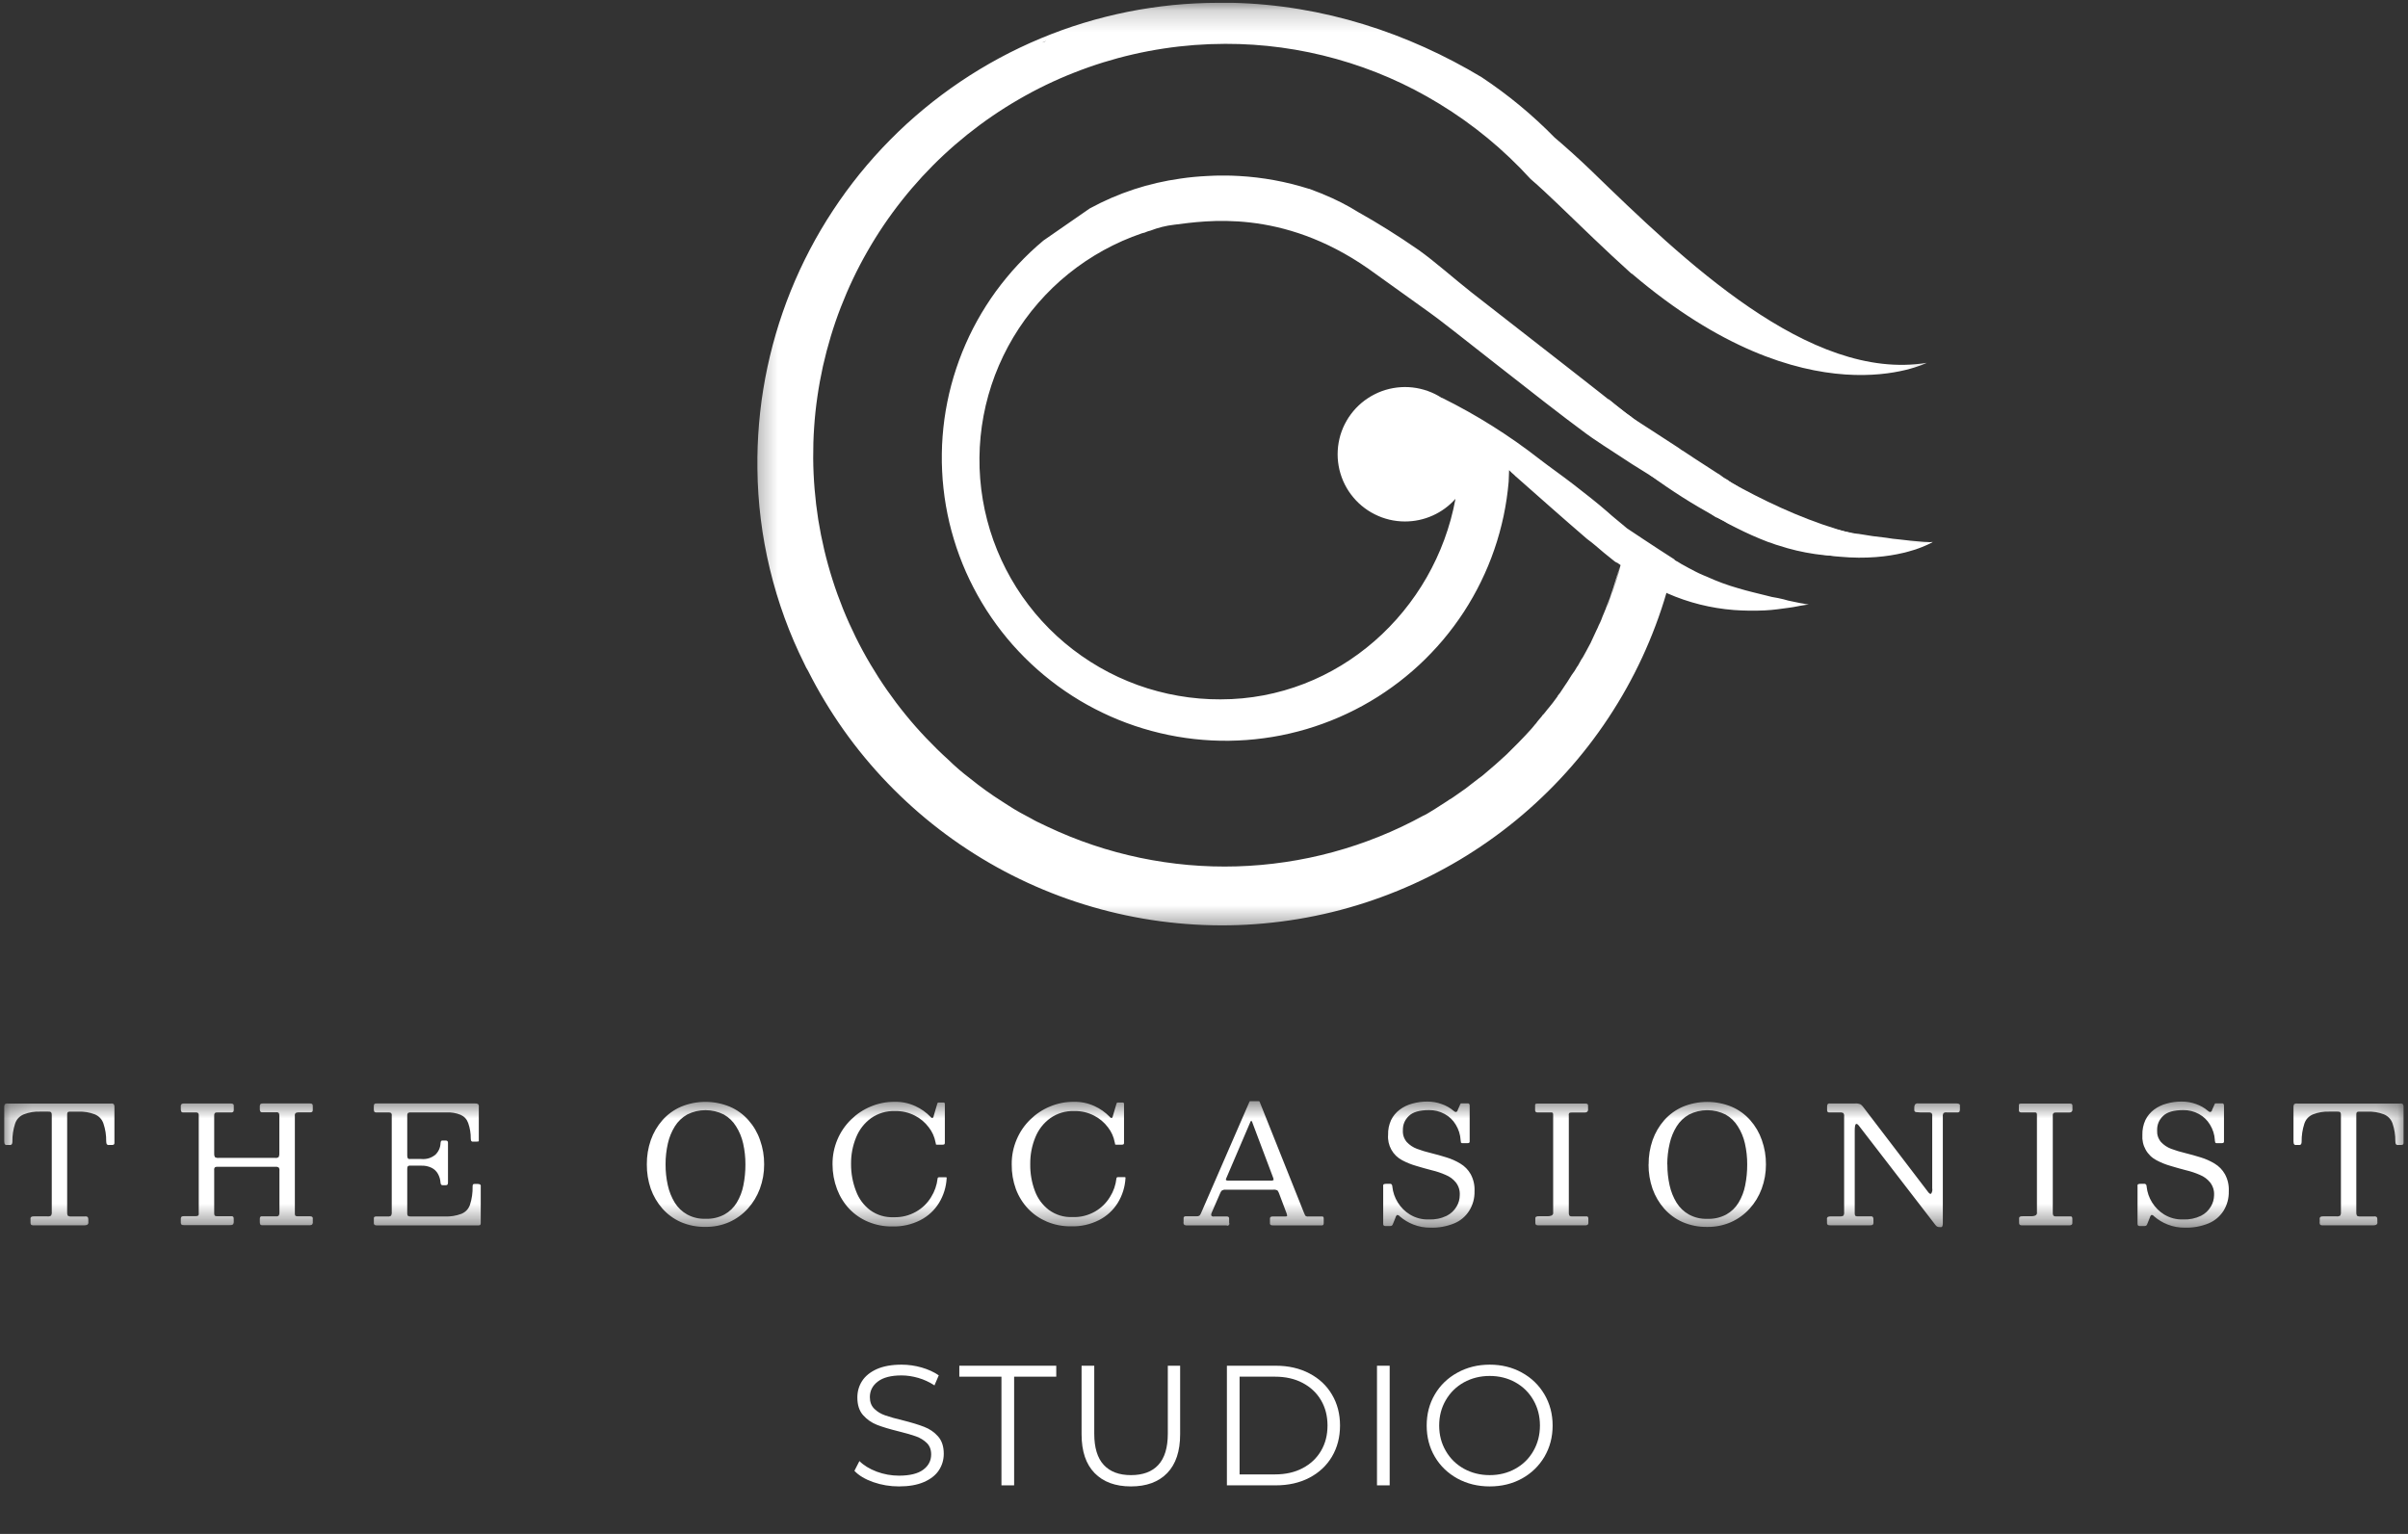 <svg  viewBox="0 0 113 72" fill="none" xmlns="http://www.w3.org/2000/svg">
    <rect x="0" y="0" width="113" height="72" fill="#333333" stroke="none"/>
    <mask id="mask0_40_744" style="mask-type:luminance" maskUnits="userSpaceOnUse" x="35" y="0"
        width="102" height="88">
        <path d="M35.321 0.201H90.816V43.588H35.321V0.201Z" fill="white" />
    </mask>
    <g mask="url(#mask0_40_744)">
        <path
            d="M90.435 25.44C90.254 25.44 89.993 25.401 89.671 25.381C89.51 25.361 89.329 25.34 89.127 25.32C88.926 25.3 88.725 25.281 88.504 25.24C88.101 25.2 87.679 25.14 87.216 25.059C87.135 25.059 87.096 25.039 87.035 25.039C86.476 24.937 85.925 24.796 85.385 24.618C84.842 24.457 84.338 24.237 83.796 24.016C83.731 23.998 83.671 23.971 83.615 23.935C83.172 23.735 82.749 23.494 82.286 23.253H82.266C82.106 23.173 81.964 23.072 81.803 22.992L81.562 22.852C81.548 22.852 81.542 22.845 81.542 22.832C81.481 22.791 81.441 22.772 81.381 22.731L81.34 22.711L81.159 22.591C81.146 22.591 81.139 22.585 81.139 22.571C81.119 22.551 81.099 22.551 81.079 22.53C81.019 22.491 80.938 22.45 80.877 22.41C80.857 22.39 80.817 22.37 80.798 22.35C80.748 22.319 80.701 22.286 80.656 22.249C80.636 22.249 80.636 22.229 80.616 22.229C80.193 21.948 79.61 21.587 79.047 21.206C78.941 21.146 78.84 21.079 78.745 21.005C77.799 20.383 76.913 19.821 76.732 19.701L76.612 19.62C76.593 19.613 76.579 19.599 76.572 19.58C76.391 19.462 76.216 19.335 76.048 19.199C75.485 18.737 72.345 16.289 69.046 13.719C68.281 13.118 67.335 12.275 66.571 11.733C65.585 11.05 64.619 10.448 63.754 9.966C63.228 9.637 62.678 9.356 62.103 9.123C62.084 9.123 62.084 9.103 62.064 9.103C61.863 9.023 61.641 8.943 61.44 8.862H61.42C60.352 8.524 59.258 8.323 58.14 8.26C57.878 8.241 57.637 8.241 57.375 8.241C57.174 8.241 56.912 8.241 56.67 8.26C56.248 8.28 55.806 8.32 55.403 8.381C53.895 8.591 52.474 9.058 51.137 9.785L48.964 11.291C48.755 11.465 48.551 11.647 48.353 11.834C48.156 12.021 47.963 12.214 47.778 12.413C47.591 12.612 47.411 12.817 47.238 13.027C47.064 13.237 46.898 13.452 46.736 13.672C46.576 13.892 46.423 14.117 46.277 14.346C46.13 14.576 45.991 14.81 45.859 15.048C45.727 15.286 45.602 15.528 45.485 15.774C45.369 16.02 45.259 16.269 45.157 16.522C45.056 16.774 44.962 17.03 44.876 17.288C44.79 17.546 44.711 17.807 44.641 18.07C44.571 18.332 44.509 18.598 44.456 18.864C44.402 19.131 44.356 19.4 44.319 19.669C44.282 19.939 44.254 20.209 44.233 20.48C44.213 20.751 44.2 21.023 44.197 21.296C44.193 21.567 44.197 21.84 44.211 22.111C44.223 22.383 44.244 22.655 44.275 22.925C44.304 23.196 44.342 23.465 44.388 23.733C44.435 24.001 44.489 24.267 44.551 24.533C44.614 24.797 44.685 25.06 44.764 25.32C44.842 25.581 44.929 25.84 45.024 26.094C45.119 26.349 45.221 26.602 45.331 26.851C45.442 27.099 45.559 27.345 45.685 27.586C45.81 27.828 45.943 28.065 46.083 28.299C46.222 28.533 46.37 28.762 46.524 28.987C46.678 29.211 46.839 29.431 47.007 29.646C47.174 29.86 47.348 30.07 47.528 30.274C47.709 30.477 47.896 30.676 48.089 30.869C48.281 31.061 48.48 31.248 48.684 31.428C48.889 31.609 49.098 31.783 49.313 31.95C49.527 32.118 49.747 32.279 49.972 32.433C50.198 32.587 50.427 32.735 50.66 32.875C50.894 33.015 51.132 33.147 51.375 33.273C51.617 33.398 51.862 33.516 52.112 33.627C52.361 33.737 52.614 33.84 52.869 33.935C53.125 34.03 53.383 34.117 53.644 34.196C53.905 34.275 54.169 34.346 54.434 34.409C54.699 34.473 54.966 34.527 55.235 34.574C55.504 34.621 55.774 34.659 56.044 34.689C56.316 34.719 56.588 34.741 56.86 34.755C57.132 34.768 57.406 34.774 57.678 34.77C57.951 34.766 58.224 34.755 58.496 34.735C58.768 34.715 59.039 34.687 59.309 34.65C59.58 34.614 59.849 34.569 60.116 34.517C60.384 34.463 60.649 34.402 60.913 34.333C61.177 34.264 61.438 34.187 61.697 34.101C61.957 34.015 62.212 33.922 62.466 33.821C62.719 33.721 62.97 33.612 63.216 33.495C63.463 33.379 63.706 33.255 63.945 33.124C64.183 32.993 64.419 32.855 64.649 32.709C64.88 32.563 65.105 32.411 65.326 32.251C65.548 32.092 65.764 31.926 65.974 31.753C66.186 31.58 66.391 31.402 66.591 31.216C66.79 31.031 66.985 30.84 67.172 30.642C67.361 30.446 67.542 30.242 67.718 30.035C67.894 29.827 68.062 29.612 68.225 29.394C68.387 29.176 68.543 28.952 68.692 28.725C68.84 28.496 68.982 28.264 69.116 28.027C69.251 27.79 69.378 27.549 69.497 27.304C69.616 27.059 69.728 26.812 69.833 26.56C69.937 26.308 70.034 26.055 70.122 25.797C70.211 25.54 70.292 25.28 70.364 25.017C70.436 24.755 70.501 24.491 70.558 24.225C70.614 23.958 70.662 23.691 70.702 23.421C70.742 23.152 70.773 22.882 70.797 22.611C70.797 22.45 70.817 22.27 70.817 22.069C70.899 22.154 70.986 22.235 71.078 22.31C71.078 22.323 71.085 22.33 71.098 22.33C71.106 22.349 71.12 22.362 71.139 22.37C72.185 23.293 73.312 24.297 74.479 25.3C74.76 25.501 75.022 25.742 75.264 25.943L75.686 26.283L75.787 26.364C75.825 26.388 75.865 26.409 75.907 26.424L76.048 26.525C75.911 27.069 75.744 27.605 75.546 28.13C75.51 28.262 75.464 28.389 75.404 28.512C75.424 28.431 75.465 28.372 75.485 28.291C75.692 27.739 75.867 27.178 76.009 26.605C75.907 26.947 75.806 27.267 75.706 27.588C75.646 27.749 75.605 27.91 75.546 28.071C75.485 28.23 75.424 28.391 75.365 28.531V28.552C75.304 28.672 75.264 28.812 75.203 28.933C75.183 28.993 75.163 29.034 75.143 29.093C75.123 29.154 75.062 29.274 75.022 29.354C74.993 29.43 74.959 29.504 74.922 29.576C74.882 29.655 74.841 29.757 74.801 29.836C74.76 29.916 74.721 30.017 74.68 30.097C74.658 30.152 74.63 30.207 74.6 30.258C74.539 30.358 74.499 30.459 74.439 30.559C74.402 30.635 74.362 30.708 74.318 30.779C74.289 30.836 74.256 30.89 74.217 30.94C74.157 31.04 74.096 31.162 74.037 31.262L74.016 31.282C73.94 31.423 73.853 31.556 73.755 31.683C73.694 31.783 73.614 31.903 73.553 32.005L73.432 32.184C73.372 32.285 73.292 32.386 73.231 32.486C73.216 32.516 73.196 32.542 73.171 32.566C73.151 32.586 73.131 32.626 73.111 32.646C73.09 32.667 73.09 32.667 73.09 32.687C73.01 32.787 72.95 32.887 72.869 32.987L72.708 33.188C72.668 33.229 72.648 33.268 72.607 33.309C72.567 33.349 72.507 33.449 72.447 33.51L72.386 33.569C72.366 33.59 72.366 33.61 72.345 33.63C72.266 33.73 72.165 33.83 72.085 33.95C72.004 34.031 71.943 34.131 71.863 34.212C71.662 34.433 71.46 34.654 71.24 34.874L70.696 35.416C70.374 35.717 70.032 36.018 69.67 36.32C69.581 36.399 69.487 36.473 69.388 36.54C69.187 36.701 68.965 36.861 68.764 37.022L68.161 37.444C68.06 37.503 67.96 37.564 67.879 37.624C67.698 37.744 67.497 37.864 67.316 37.986C67.235 38.045 67.134 38.086 67.054 38.145C66.971 38.201 66.884 38.247 66.792 38.286C66.123 38.653 65.435 38.98 64.726 39.265C64.018 39.551 63.295 39.794 62.559 39.994C61.822 40.195 61.076 40.352 60.32 40.463C59.565 40.576 58.806 40.643 58.041 40.666C57.278 40.689 56.517 40.666 55.755 40.599C54.995 40.531 54.241 40.419 53.493 40.263C52.745 40.106 52.009 39.907 51.286 39.663C50.562 39.42 49.855 39.135 49.165 38.808C49.005 38.727 48.824 38.648 48.662 38.568C48.582 38.527 48.501 38.487 48.401 38.426C48.3 38.367 48.219 38.326 48.139 38.286C48.059 38.246 47.958 38.186 47.878 38.145C47.697 38.045 47.496 37.925 47.315 37.805C47.213 37.744 47.133 37.684 47.033 37.624C46.508 37.292 46.006 36.931 45.523 36.54C45.163 36.267 44.82 35.973 44.498 35.657C44.138 35.331 43.793 34.993 43.46 34.642C43.126 34.291 42.806 33.929 42.501 33.553C42.195 33.178 41.904 32.792 41.627 32.395C41.35 31.998 41.089 31.591 40.843 31.175C40.596 30.758 40.366 30.333 40.152 29.9C39.938 29.465 39.74 29.024 39.559 28.576C39.379 28.127 39.214 27.673 39.068 27.212C38.921 26.751 38.792 26.285 38.68 25.814C38.569 25.344 38.475 24.87 38.398 24.393C38.323 23.915 38.266 23.436 38.226 22.953C38.186 22.472 38.164 21.989 38.161 21.506C38.158 21.022 38.172 20.539 38.205 20.057C38.237 19.574 38.288 19.094 38.358 18.615C38.427 18.137 38.514 17.662 38.618 17.189C38.724 16.717 38.847 16.25 38.986 15.788C39.126 15.324 39.283 14.867 39.458 14.416C39.633 13.965 39.824 13.521 40.032 13.084C40.239 12.648 40.464 12.219 40.705 11.799C40.944 11.38 41.2 10.969 41.471 10.568C41.742 10.168 42.028 9.777 42.329 9.398C42.629 9.019 42.944 8.651 43.271 8.295C43.6 7.94 43.94 7.596 44.294 7.266C44.648 6.936 45.015 6.619 45.393 6.316C45.77 6.014 46.16 5.725 46.559 5.452C46.959 5.178 47.368 4.919 47.787 4.677C48.206 4.433 48.633 4.205 49.069 3.994C49.505 3.783 49.948 3.589 50.4 3.412C50.85 3.234 51.307 3.073 51.77 2.929C52.232 2.786 52.7 2.659 53.173 2.551C53.645 2.442 54.12 2.352 54.6 2.279C55.079 2.206 55.56 2.151 56.044 2.114C56.527 2.078 57.011 2.059 57.496 2.058C59.268 2.054 61.006 2.291 62.712 2.768C64.418 3.245 66.026 3.945 67.537 4.868C69.135 5.841 70.563 7.019 71.823 8.4C72.245 8.762 72.668 9.163 73.111 9.585C74.177 10.609 75.324 11.733 76.551 12.837C76.563 12.847 76.576 12.854 76.592 12.857C84.842 19.881 90.415 17.031 90.415 17.031C84.902 17.934 78.986 12.194 74.66 7.999C74.076 7.437 73.493 6.915 72.95 6.453C71.909 5.39 70.769 4.447 69.528 3.624C66.088 1.556 62.103 0.232 57.838 0.132H57.174C56.817 0.132 56.46 0.141 56.103 0.159C55.747 0.177 55.391 0.203 55.035 0.238C54.68 0.274 54.326 0.318 53.973 0.371C53.619 0.423 53.268 0.485 52.917 0.555C52.568 0.626 52.219 0.704 51.873 0.792C51.526 0.878 51.183 0.975 50.842 1.079C50.5 1.183 50.161 1.296 49.826 1.417C49.49 1.539 49.157 1.668 48.828 1.805C48.498 1.943 48.172 2.088 47.85 2.242C47.528 2.396 47.21 2.557 46.896 2.726C46.581 2.896 46.272 3.073 45.966 3.258C45.661 3.442 45.361 3.634 45.064 3.834C44.769 4.033 44.478 4.24 44.192 4.454C43.906 4.667 43.626 4.889 43.352 5.116C43.077 5.344 42.808 5.578 42.545 5.818C42.282 6.06 42.025 6.307 41.775 6.561C41.523 6.814 41.279 7.074 41.042 7.339C40.803 7.605 40.572 7.877 40.347 8.154C40.123 8.431 39.907 8.714 39.696 9.001C39.486 9.289 39.282 9.582 39.087 9.88C38.891 10.177 38.702 10.48 38.521 10.787C38.34 11.094 38.167 11.406 38.002 11.721C37.836 12.038 37.679 12.357 37.529 12.68C37.38 13.004 37.238 13.331 37.105 13.661C36.972 13.992 36.846 14.325 36.73 14.662C36.613 14.999 36.505 15.337 36.405 15.68C36.305 16.022 36.214 16.366 36.131 16.713C36.048 17.059 35.974 17.408 35.908 17.758C35.843 18.108 35.786 18.46 35.737 18.813C35.69 19.166 35.651 19.519 35.62 19.874C35.59 20.229 35.568 20.584 35.555 20.94C35.542 21.297 35.538 21.653 35.543 22.009C35.56 23.601 35.756 25.171 36.13 26.72C36.504 28.268 37.045 29.756 37.757 31.181C37.802 31.286 37.856 31.386 37.917 31.482C38.16 31.965 38.42 32.439 38.7 32.902C38.979 33.366 39.274 33.818 39.586 34.26C39.899 34.702 40.227 35.131 40.572 35.548C40.917 35.965 41.276 36.369 41.651 36.758C42.026 37.149 42.416 37.524 42.819 37.885C43.222 38.247 43.638 38.592 44.067 38.922C44.496 39.252 44.936 39.566 45.39 39.863C45.842 40.16 46.305 40.44 46.778 40.703C47.252 40.966 47.734 41.21 48.227 41.437C48.719 41.664 49.218 41.871 49.726 42.061C50.233 42.25 50.747 42.42 51.268 42.571C51.788 42.722 52.313 42.853 52.843 42.965C53.374 43.077 53.907 43.169 54.444 43.241C54.981 43.313 55.52 43.365 56.061 43.397C56.601 43.429 57.143 43.44 57.685 43.432C58.227 43.424 58.767 43.395 59.307 43.345C59.847 43.296 60.384 43.227 60.918 43.139C61.452 43.05 61.983 42.941 62.509 42.813C63.036 42.684 63.556 42.536 64.071 42.369C64.587 42.2 65.094 42.015 65.596 41.809C66.098 41.604 66.59 41.381 67.075 41.138C67.558 40.896 68.034 40.636 68.499 40.359C68.964 40.081 69.417 39.786 69.86 39.475C70.303 39.164 70.734 38.836 71.153 38.492C71.57 38.149 71.976 37.79 72.366 37.416C72.758 37.044 73.135 36.655 73.497 36.254C73.86 35.852 74.206 35.437 74.538 35.009C74.869 34.581 75.183 34.142 75.482 33.69C75.78 33.239 76.061 32.778 76.325 32.305C76.589 31.833 76.834 31.352 77.062 30.862C77.289 30.371 77.498 29.872 77.688 29.367C77.879 28.86 78.05 28.349 78.201 27.829C78.217 27.831 78.231 27.838 78.241 27.849C79.237 28.287 80.276 28.547 81.361 28.633C81.843 28.668 82.326 28.674 82.809 28.652C83.232 28.633 83.594 28.572 83.916 28.531C84.238 28.492 84.46 28.431 84.62 28.411C84.781 28.391 84.882 28.372 84.882 28.372C84.793 28.367 84.706 28.354 84.62 28.331C84.46 28.311 84.218 28.25 83.916 28.191C83.782 28.15 83.621 28.11 83.433 28.071C83.243 28.044 83.054 28.003 82.87 27.95C82.467 27.849 82.025 27.749 81.562 27.609C81.058 27.466 80.568 27.285 80.093 27.067C79.844 26.97 79.603 26.856 79.368 26.725C79.288 26.686 79.208 26.645 79.107 26.585C78.975 26.518 78.848 26.445 78.725 26.364C78.675 26.342 78.628 26.315 78.584 26.283V26.264C77.638 25.662 76.35 24.799 76.35 24.799L76.23 24.698C75.948 24.457 75.686 24.257 75.445 24.035C74.942 23.595 74.398 23.173 73.856 22.752C73.312 22.33 72.788 21.968 72.266 21.567C70.835 20.447 69.305 19.484 67.678 18.677H67.657C67.554 18.61 67.449 18.549 67.339 18.495C67.229 18.441 67.117 18.394 67 18.352C66.885 18.311 66.768 18.277 66.648 18.249C66.529 18.221 66.409 18.201 66.287 18.187C66.165 18.173 66.043 18.167 65.921 18.167C65.797 18.168 65.676 18.175 65.554 18.19C65.432 18.205 65.311 18.227 65.193 18.255C65.073 18.283 64.956 18.319 64.841 18.361C64.726 18.403 64.614 18.452 64.505 18.508C64.395 18.563 64.289 18.624 64.188 18.692C64.085 18.759 63.987 18.832 63.893 18.911C63.8 18.99 63.711 19.074 63.627 19.163C63.544 19.252 63.465 19.345 63.392 19.445C63.318 19.543 63.251 19.644 63.191 19.751C63.13 19.856 63.075 19.966 63.026 20.078C62.978 20.19 62.937 20.305 62.901 20.422C62.867 20.539 62.839 20.658 62.818 20.779C62.797 20.9 62.782 21.021 62.776 21.143C62.769 21.264 62.769 21.387 62.776 21.509C62.783 21.631 62.798 21.752 62.819 21.872C62.84 21.992 62.868 22.111 62.904 22.228C62.939 22.345 62.981 22.46 63.029 22.573C63.078 22.685 63.133 22.794 63.194 22.9C63.255 23.006 63.322 23.108 63.396 23.206C63.469 23.304 63.548 23.397 63.631 23.486C63.716 23.576 63.805 23.66 63.898 23.738C63.993 23.816 64.09 23.889 64.193 23.957C64.295 24.024 64.401 24.086 64.511 24.14C64.62 24.195 64.732 24.243 64.847 24.286C64.963 24.328 65.08 24.362 65.199 24.392C65.319 24.42 65.439 24.441 65.56 24.455C65.682 24.47 65.804 24.477 65.927 24.477C66.38 24.477 66.815 24.385 67.229 24.2C67.642 24.015 68.001 23.752 68.301 23.414C67.335 28.672 62.808 32.827 57.275 32.827C56.944 32.829 56.613 32.815 56.284 32.787C55.954 32.76 55.626 32.718 55.301 32.66C54.974 32.604 54.651 32.534 54.332 32.448C54.013 32.364 53.696 32.266 53.385 32.153C53.075 32.04 52.77 31.914 52.47 31.775C52.169 31.635 51.876 31.483 51.59 31.317C51.303 31.152 51.025 30.975 50.755 30.785C50.483 30.595 50.222 30.395 49.969 30.182C49.716 29.97 49.473 29.746 49.239 29.512C49.006 29.278 48.784 29.034 48.572 28.781C48.361 28.527 48.161 28.265 47.971 27.993C47.783 27.722 47.607 27.444 47.443 27.157C47.279 26.87 47.128 26.577 46.99 26.277C46.852 25.977 46.727 25.671 46.616 25.361C46.505 25.05 46.408 24.735 46.325 24.416C46.241 24.096 46.172 23.773 46.118 23.448C46.063 23.122 46.022 22.796 45.997 22.467C45.971 22.137 45.959 21.808 45.963 21.478C45.966 21.148 45.984 20.819 46.016 20.49C46.048 20.162 46.095 19.836 46.156 19.512C46.217 19.188 46.292 18.866 46.382 18.548C46.472 18.231 46.574 17.918 46.691 17.609C46.809 17.3 46.94 16.997 47.083 16.701C47.227 16.403 47.384 16.112 47.553 15.829C47.723 15.546 47.904 15.271 48.098 15.003C48.292 14.736 48.497 14.478 48.714 14.228C48.931 13.978 49.158 13.739 49.395 13.509C49.633 13.28 49.88 13.061 50.138 12.853C50.395 12.647 50.66 12.45 50.935 12.265C51.209 12.082 51.491 11.909 51.781 11.749C52.07 11.591 52.366 11.443 52.669 11.309C52.972 11.176 53.279 11.056 53.592 10.949C53.676 10.934 53.757 10.908 53.834 10.87L53.894 10.849L53.975 10.829C54.338 10.687 54.713 10.593 55.102 10.548C56.57 10.367 60.132 9.766 64.217 12.615L67.074 14.663C67.778 15.144 72.286 18.777 74.419 20.343C74.68 20.544 75.566 21.125 76.592 21.788L79.006 23.293H79.027C79.047 23.314 79.086 23.334 79.107 23.353C79.931 23.876 80.516 24.277 80.516 24.277C80.566 24.289 80.612 24.309 80.656 24.337L80.918 24.477C81.099 24.598 81.3 24.678 81.481 24.778C81.966 25.025 82.463 25.245 82.971 25.44C83.131 25.481 83.292 25.562 83.453 25.601C84.584 25.974 85.745 26.141 86.934 26.103C87.468 26.102 87.998 26.055 88.524 25.963C88.924 25.906 89.32 25.826 89.712 25.721C89.963 25.661 90.211 25.588 90.456 25.501C90.539 25.491 90.62 25.471 90.697 25.44C90.61 25.452 90.523 25.452 90.435 25.44ZM49.105 1.918C49.04 1.95 48.973 1.976 48.903 1.998C48.967 1.963 49.034 1.936 49.105 1.918Z"
            fill="white" />
    </g>
    <path
        d="M75.465 18.718C75.465 18.718 84.037 25.963 90.697 25.441C90.697 25.441 85.847 28.452 77.417 22.29L75.465 18.718Z"
        fill="white" />
    <mask id="mask1_40_744" style="mask-type:luminance" maskUnits="userSpaceOnUse" x="0" y="51"
        width="113" height="7">
        <path d="M0.201 51.61H112.799V57.56H0.201V51.61Z" fill="white" />
    </mask>
    <g mask="url(#mask1_40_744)">
        <path
            d="M1.432 57.357V57.228C1.423 57.183 1.436 57.146 1.47 57.117C1.509 57.099 1.55 57.092 1.593 57.095H2.221C2.282 57.103 2.341 57.092 2.394 57.06C2.424 57.006 2.436 56.948 2.429 56.886V52.347C2.435 52.297 2.424 52.25 2.398 52.208C2.356 52.18 2.31 52.171 2.261 52.177H1.891C1.621 52.166 1.361 52.209 1.11 52.308C0.911 52.393 0.777 52.539 0.708 52.743C0.619 53.017 0.577 53.298 0.581 53.586C0.582 53.629 0.574 53.67 0.555 53.709C0.522 53.741 0.482 53.751 0.436 53.743H0.329C0.278 53.753 0.24 53.735 0.215 53.689C0.203 53.643 0.198 53.596 0.199 53.548V52.001C0.192 51.942 0.201 51.886 0.225 51.833C0.272 51.8 0.325 51.789 0.381 51.798H5.209C5.259 51.789 5.304 51.8 5.344 51.833C5.367 51.877 5.376 51.925 5.37 51.977V53.625C5.376 53.664 5.367 53.698 5.34 53.727C5.303 53.741 5.264 53.746 5.225 53.743H5.132C5.082 53.753 5.039 53.74 5.006 53.701C4.991 53.656 4.984 53.611 4.984 53.564C4.988 53.28 4.944 53.002 4.853 52.733C4.781 52.532 4.647 52.39 4.451 52.306C4.201 52.21 3.944 52.168 3.678 52.179H3.298C3.252 52.172 3.211 52.182 3.174 52.21C3.154 52.252 3.147 52.297 3.152 52.344V56.882C3.146 56.946 3.155 57.006 3.183 57.065C3.237 57.095 3.296 57.106 3.357 57.099H3.986C4.036 57.09 4.082 57.101 4.122 57.133C4.143 57.182 4.15 57.233 4.145 57.285V57.357C4.156 57.418 4.137 57.463 4.084 57.494C4.032 57.512 3.978 57.519 3.923 57.516H1.607C1.557 57.521 1.509 57.514 1.462 57.494C1.435 57.452 1.425 57.407 1.432 57.357ZM10.052 52.378V54.128C10.045 54.192 10.056 54.253 10.083 54.311C10.14 54.346 10.203 54.358 10.27 54.349H12.908C12.973 54.361 13.032 54.346 13.083 54.303C13.106 54.238 13.116 54.171 13.109 54.102V52.408C13.113 52.353 13.106 52.299 13.087 52.247C13.046 52.211 12.999 52.198 12.946 52.21H12.322C12.28 52.215 12.244 52.202 12.216 52.171C12.198 52.136 12.191 52.1 12.193 52.061V51.955C12.187 51.908 12.195 51.865 12.219 51.824C12.258 51.797 12.3 51.788 12.346 51.794H14.525C14.569 51.79 14.61 51.797 14.649 51.816C14.676 51.852 14.685 51.893 14.678 51.938V52.083C14.683 52.123 14.674 52.158 14.649 52.19C14.611 52.209 14.571 52.216 14.529 52.212H14.049C13.99 52.206 13.933 52.215 13.88 52.238C13.84 52.279 13.826 52.33 13.837 52.386V56.962C13.833 57.001 13.841 57.036 13.863 57.069C13.9 57.088 13.938 57.095 13.978 57.091H14.529C14.568 57.089 14.605 57.095 14.64 57.111C14.674 57.137 14.686 57.171 14.678 57.213V57.344C14.688 57.399 14.674 57.447 14.636 57.488C14.588 57.508 14.539 57.515 14.487 57.51H12.346C12.299 57.517 12.255 57.508 12.216 57.48C12.196 57.437 12.189 57.391 12.193 57.344V57.229C12.191 57.192 12.196 57.157 12.21 57.123C12.236 57.096 12.268 57.086 12.306 57.093H12.952C13.005 57.102 13.05 57.089 13.087 57.05C13.108 57.003 13.118 56.954 13.113 56.902V54.95C13.122 54.893 13.109 54.842 13.075 54.797C13.028 54.77 12.978 54.76 12.926 54.767H10.231C10.179 54.76 10.13 54.77 10.083 54.793C10.054 54.834 10.044 54.878 10.052 54.928V56.934C10.048 56.977 10.056 57.018 10.074 57.056C10.111 57.084 10.152 57.093 10.197 57.087H10.843C10.879 57.083 10.911 57.09 10.941 57.109C10.964 57.141 10.974 57.176 10.968 57.215V57.313C10.976 57.371 10.964 57.425 10.934 57.474C10.885 57.501 10.832 57.512 10.777 57.505H8.638C8.592 57.51 8.551 57.501 8.511 57.478C8.488 57.439 8.479 57.397 8.485 57.352V57.245C8.478 57.198 8.487 57.156 8.511 57.115C8.551 57.09 8.595 57.079 8.642 57.085H9.168C9.211 57.088 9.252 57.081 9.292 57.065C9.322 57.033 9.334 56.997 9.326 56.954V52.362C9.332 52.318 9.322 52.279 9.296 52.244C9.26 52.218 9.221 52.209 9.177 52.214H8.62C8.574 52.223 8.536 52.21 8.505 52.175C8.489 52.131 8.483 52.085 8.485 52.039V51.94C8.478 51.896 8.49 51.856 8.519 51.822C8.556 51.801 8.596 51.792 8.638 51.796H10.817C10.857 51.794 10.895 51.801 10.932 51.816C10.964 51.843 10.978 51.876 10.97 51.918V52.071C10.976 52.114 10.967 52.153 10.944 52.19C10.909 52.213 10.87 52.221 10.829 52.216H10.201C10.156 52.21 10.115 52.219 10.079 52.245C10.056 52.287 10.047 52.331 10.052 52.378ZM18.198 52.214H17.68C17.635 52.221 17.596 52.21 17.562 52.179C17.546 52.139 17.539 52.097 17.542 52.053V51.938C17.538 51.898 17.545 51.86 17.564 51.824C17.595 51.798 17.63 51.788 17.671 51.794H22.262C22.321 51.788 22.377 51.796 22.432 51.82C22.467 51.867 22.48 51.919 22.469 51.977V53.434C22.471 53.474 22.471 53.515 22.469 53.556C22.469 53.576 22.436 53.586 22.367 53.586H22.214C22.174 53.594 22.139 53.582 22.111 53.552C22.099 53.516 22.092 53.48 22.091 53.442C22.094 53.19 22.053 52.946 21.969 52.709C21.905 52.532 21.788 52.406 21.617 52.328C21.401 52.241 21.177 52.203 20.945 52.214H19.278C19.229 52.208 19.183 52.218 19.141 52.244C19.114 52.286 19.105 52.331 19.111 52.38V54.233C19.11 54.276 19.116 54.319 19.132 54.359C19.159 54.397 19.197 54.41 19.242 54.401H19.761C20.012 54.425 20.237 54.358 20.433 54.2C20.584 54.049 20.665 53.867 20.674 53.654C20.674 53.62 20.684 53.586 20.701 53.556C20.723 53.537 20.749 53.53 20.777 53.534H20.904C20.938 53.53 20.97 53.539 20.997 53.56C21.019 53.585 21.027 53.615 21.023 53.649V55.479C21.026 55.522 21.02 55.563 21.003 55.601C20.974 55.628 20.939 55.638 20.901 55.632H20.774C20.75 55.632 20.729 55.624 20.709 55.612C20.682 55.579 20.669 55.543 20.671 55.501C20.661 55.359 20.621 55.225 20.552 55.1C20.483 54.976 20.385 54.882 20.259 54.817C20.102 54.74 19.935 54.707 19.761 54.714H19.256C19.21 54.706 19.168 54.718 19.134 54.749C19.114 54.791 19.107 54.835 19.111 54.88V56.932C19.106 56.98 19.114 57.026 19.137 57.069C19.181 57.095 19.228 57.105 19.278 57.099H20.868C21.137 57.111 21.399 57.07 21.652 56.976C21.85 56.893 21.984 56.751 22.055 56.549C22.144 56.271 22.184 55.986 22.178 55.694C22.174 55.659 22.181 55.626 22.198 55.595C22.219 55.578 22.243 55.571 22.27 55.573H22.415C22.453 55.571 22.488 55.578 22.522 55.593C22.555 55.617 22.568 55.649 22.56 55.69V57.39C22.565 57.427 22.557 57.463 22.538 57.496C22.508 57.515 22.474 57.522 22.439 57.518H17.697C17.655 57.522 17.615 57.515 17.578 57.496C17.548 57.464 17.537 57.425 17.544 57.381V57.207C17.536 57.17 17.546 57.14 17.573 57.115C17.608 57.102 17.644 57.097 17.68 57.099H18.178C18.238 57.108 18.296 57.096 18.349 57.065C18.379 57.008 18.39 56.949 18.383 56.886V52.374C18.392 52.323 18.381 52.278 18.349 52.238C18.3 52.217 18.25 52.21 18.198 52.214ZM30.354 54.654C30.351 54.263 30.413 53.883 30.54 53.514C30.663 53.166 30.845 52.854 31.088 52.577C31.331 52.304 31.62 52.095 31.955 51.948C32.323 51.796 32.706 51.72 33.104 51.72C33.502 51.72 33.885 51.796 34.253 51.948C34.589 52.094 34.878 52.303 35.12 52.577C35.365 52.853 35.547 53.165 35.667 53.514C35.798 53.883 35.862 54.263 35.859 54.654C35.861 55.048 35.794 55.429 35.658 55.798C35.529 56.145 35.341 56.457 35.093 56.731C34.845 57.003 34.555 57.213 34.221 57.364C33.865 57.518 33.492 57.593 33.104 57.588C32.705 57.594 32.321 57.52 31.953 57.364C31.618 57.215 31.329 57.004 31.086 56.731C30.844 56.455 30.662 56.144 30.538 55.798C30.412 55.427 30.35 55.046 30.354 54.654ZM31.233 54.654C31.231 54.986 31.266 55.314 31.339 55.638C31.403 55.928 31.512 56.201 31.667 56.455C31.815 56.688 32.008 56.873 32.249 57.008C32.516 57.151 32.802 57.218 33.106 57.209C33.419 57.22 33.715 57.154 33.993 57.008C34.234 56.874 34.426 56.69 34.571 56.455C34.724 56.201 34.829 55.928 34.885 55.638C34.95 55.313 34.982 54.985 34.98 54.654C34.982 54.323 34.946 53.995 34.873 53.671C34.809 53.384 34.698 53.116 34.541 52.868C34.396 52.633 34.203 52.448 33.964 52.312C33.694 52.177 33.409 52.11 33.107 52.11C32.805 52.11 32.521 52.177 32.251 52.312C32.011 52.449 31.816 52.634 31.669 52.868C31.515 53.117 31.405 53.385 31.341 53.671C31.268 53.995 31.231 54.322 31.233 54.654ZM39.068 54.654C39.064 54.246 39.142 53.855 39.301 53.48C39.452 53.127 39.665 52.816 39.939 52.549C40.209 52.284 40.519 52.079 40.869 51.935C41.223 51.789 41.591 51.715 41.974 51.718C42.315 51.709 42.641 51.776 42.952 51.918C43.223 52.042 43.463 52.212 43.67 52.426C43.69 52.459 43.72 52.477 43.758 52.48C43.795 52.451 43.815 52.412 43.819 52.366L43.98 51.82C43.985 51.801 43.991 51.783 44 51.766C44.018 51.751 44.038 51.746 44.061 51.75H44.262C44.284 51.747 44.304 51.752 44.322 51.766C44.336 51.783 44.342 51.802 44.339 51.824V53.63C44.343 53.66 44.335 53.688 44.317 53.711C44.288 53.727 44.259 53.734 44.227 53.73H43.994C43.946 53.73 43.92 53.73 43.918 53.709C43.916 53.687 43.918 53.663 43.902 53.621C43.853 53.36 43.747 53.124 43.584 52.914C43.409 52.681 43.19 52.497 42.93 52.364C42.639 52.215 42.331 52.145 42.004 52.151C41.591 52.139 41.215 52.25 40.875 52.486C40.557 52.72 40.324 53.02 40.175 53.386C40.01 53.789 39.932 54.209 39.937 54.644C39.936 55.08 40.014 55.502 40.171 55.908C40.306 56.271 40.526 56.569 40.834 56.804C41.164 57.04 41.534 57.15 41.941 57.135C42.317 57.145 42.669 57.057 42.996 56.871C43.286 56.704 43.517 56.479 43.692 56.194C43.86 55.925 43.962 55.635 43.998 55.32C43.998 55.303 44.005 55.287 44.018 55.274C44.036 55.262 44.056 55.257 44.077 55.259H44.344C44.365 55.255 44.385 55.255 44.404 55.259C44.424 55.268 44.432 55.283 44.424 55.305C44.4 55.722 44.28 56.11 44.062 56.468C43.845 56.815 43.555 57.083 43.191 57.272C42.776 57.481 42.335 57.581 41.869 57.568C41.48 57.573 41.105 57.501 40.745 57.352C40.408 57.212 40.114 57.011 39.861 56.749C39.605 56.477 39.411 56.165 39.279 55.816C39.139 55.441 39.068 55.054 39.068 54.654ZM47.477 54.654C47.473 54.246 47.551 53.855 47.711 53.48C47.861 53.127 48.074 52.816 48.348 52.549C48.619 52.284 48.928 52.079 49.278 51.935C49.632 51.789 50 51.715 50.383 51.718C50.724 51.709 51.05 51.776 51.361 51.918C51.633 52.042 51.871 52.212 52.08 52.426C52.099 52.459 52.129 52.477 52.168 52.48C52.204 52.451 52.224 52.412 52.228 52.366L52.389 51.82C52.394 51.801 52.4 51.783 52.41 51.766C52.426 51.751 52.447 51.746 52.469 51.75H52.67C52.693 51.747 52.713 51.752 52.731 51.766C52.746 51.782 52.751 51.802 52.747 51.824V53.63C52.752 53.66 52.745 53.688 52.725 53.711C52.697 53.727 52.668 53.734 52.637 53.73H52.403C52.355 53.73 52.329 53.73 52.327 53.709C52.325 53.687 52.327 53.663 52.311 53.621C52.262 53.36 52.156 53.124 51.993 52.914C51.817 52.681 51.599 52.497 51.338 52.364C51.048 52.215 50.739 52.144 50.413 52.151C50 52.139 49.623 52.25 49.285 52.486C48.965 52.72 48.733 53.02 48.584 53.386C48.42 53.789 48.341 54.209 48.346 54.644C48.34 55.077 48.413 55.497 48.564 55.902C48.699 56.264 48.919 56.562 49.226 56.797C49.558 57.033 49.928 57.144 50.335 57.128C50.711 57.14 51.062 57.052 51.389 56.866C51.679 56.698 51.911 56.472 52.085 56.187C52.254 55.92 52.355 55.628 52.391 55.314C52.391 55.296 52.398 55.281 52.412 55.268C52.428 55.257 52.447 55.251 52.467 55.252H52.735C52.755 55.249 52.775 55.249 52.796 55.252C52.816 55.262 52.822 55.278 52.816 55.298C52.792 55.716 52.671 56.105 52.453 56.462C52.236 56.809 51.946 57.076 51.582 57.265C51.166 57.476 50.726 57.575 50.261 57.562C49.87 57.567 49.495 57.495 49.135 57.346C48.8 57.206 48.504 57.005 48.252 56.743C47.995 56.471 47.802 56.16 47.671 55.81C47.537 55.436 47.472 55.051 47.477 54.654ZM58.661 52.697L57.544 55.307C57.526 55.334 57.522 55.363 57.533 55.394C57.569 55.413 57.609 55.421 57.651 55.414H59.585C59.649 55.427 59.71 55.419 59.767 55.388C59.765 55.337 59.753 55.287 59.73 55.24L58.782 52.724C58.773 52.679 58.753 52.639 58.721 52.604C58.689 52.627 58.669 52.659 58.661 52.697ZM55.542 57.35V57.189C55.538 57.16 55.545 57.135 55.565 57.113C55.59 57.094 55.618 57.087 55.649 57.091H56.129C56.187 57.097 56.241 57.086 56.291 57.056C56.322 57.022 56.346 56.982 56.363 56.938L58.631 51.72C58.635 51.705 58.644 51.696 58.657 51.689C58.675 51.686 58.693 51.686 58.712 51.689H59.017C59.038 51.686 59.06 51.686 59.081 51.689C59.099 51.697 59.111 51.709 59.116 51.728L61.193 56.93C61.209 56.975 61.23 57.019 61.252 57.06C61.298 57.097 61.349 57.11 61.406 57.099H62.01C62.044 57.092 62.074 57.099 62.102 57.121C62.116 57.151 62.121 57.184 62.118 57.217V57.385C62.123 57.424 62.115 57.462 62.097 57.496C62.067 57.517 62.032 57.524 61.995 57.518H59.74C59.701 57.52 59.665 57.513 59.629 57.498C59.599 57.47 59.587 57.437 59.595 57.396V57.221C59.588 57.184 59.599 57.15 59.625 57.123C59.658 57.105 59.694 57.098 59.732 57.1H60.313C60.375 57.1 60.404 57.087 60.402 57.058C60.398 57.026 60.39 56.995 60.38 56.964L60.035 56.049C60.016 55.989 59.988 55.932 59.951 55.88C59.883 55.845 59.81 55.831 59.734 55.843H57.52C57.458 55.836 57.401 55.848 57.345 55.876C57.309 55.909 57.281 55.948 57.264 55.995L56.862 56.919C56.839 56.961 56.832 57.006 56.84 57.054C56.877 57.099 56.924 57.115 56.981 57.1H57.559C57.592 57.097 57.624 57.104 57.653 57.123C57.677 57.149 57.685 57.181 57.679 57.215V57.398C57.7 57.438 57.695 57.473 57.663 57.505C57.632 57.537 57.596 57.542 57.557 57.52H55.729C55.678 57.524 55.629 57.517 55.581 57.498C55.541 57.458 55.528 57.409 55.542 57.354V57.35ZM68.543 53.523C68.528 53.258 68.452 53.015 68.314 52.789C68.186 52.576 68.013 52.409 67.794 52.29C67.565 52.164 67.319 52.102 67.056 52.107C66.612 52.107 66.298 52.199 66.112 52.382C65.921 52.565 65.828 52.788 65.833 53.053C65.821 53.258 65.881 53.442 66.012 53.602C66.147 53.747 66.307 53.854 66.493 53.924C66.709 54.004 66.929 54.071 67.154 54.124C67.394 54.183 67.634 54.25 67.873 54.325C68.104 54.395 68.324 54.492 68.531 54.618C68.734 54.74 68.894 54.904 69.012 55.109C69.147 55.36 69.208 55.628 69.195 55.913C69.203 56.244 69.119 56.55 68.945 56.832C68.772 57.102 68.538 57.3 68.242 57.424C67.883 57.569 67.51 57.637 67.124 57.625C66.847 57.627 66.579 57.578 66.32 57.476C66.087 57.384 65.877 57.257 65.687 57.095C65.657 57.056 65.617 57.033 65.569 57.026C65.526 57.056 65.499 57.097 65.488 57.149L65.37 57.442C65.359 57.479 65.34 57.511 65.309 57.535C65.265 57.548 65.219 57.554 65.172 57.55H65.054C65.012 57.555 64.972 57.547 64.935 57.529C64.912 57.496 64.903 57.461 64.909 57.422V55.675C64.9 55.639 64.91 55.608 64.94 55.584C64.976 55.571 65.015 55.566 65.054 55.567H65.215C65.254 55.56 65.286 55.572 65.311 55.601C65.329 55.63 65.339 55.663 65.338 55.697C65.367 55.967 65.453 56.217 65.597 56.446C65.741 56.676 65.928 56.863 66.159 57.006C66.433 57.171 66.73 57.249 67.05 57.239C67.343 57.252 67.623 57.195 67.888 57.069C68.085 56.969 68.242 56.822 68.354 56.631C68.45 56.469 68.5 56.294 68.502 56.105C68.516 55.882 68.455 55.682 68.32 55.503C68.19 55.343 68.029 55.225 67.838 55.148C67.626 55.054 67.407 54.981 67.181 54.928C66.941 54.866 66.701 54.799 66.462 54.726C66.232 54.661 66.011 54.572 65.8 54.46C65.693 54.403 65.596 54.333 65.509 54.249C65.422 54.164 65.35 54.069 65.291 53.963C65.232 53.857 65.19 53.745 65.164 53.627C65.138 53.509 65.129 53.39 65.139 53.269C65.132 53.028 65.179 52.796 65.279 52.575C65.375 52.381 65.509 52.218 65.682 52.087C65.86 51.954 66.056 51.859 66.272 51.802C66.502 51.736 66.738 51.705 66.978 51.706C67.211 51.704 67.438 51.744 67.657 51.824C67.861 51.894 68.045 51.999 68.209 52.138C68.239 52.169 68.276 52.189 68.32 52.197C68.37 52.183 68.401 52.151 68.408 52.099L68.527 51.828C68.533 51.814 68.541 51.801 68.554 51.79C68.573 51.786 68.593 51.786 68.613 51.79H68.859C68.893 51.783 68.922 51.792 68.947 51.816C68.964 51.847 68.971 51.88 68.967 51.914V53.558C68.975 53.594 68.965 53.623 68.938 53.647C68.905 53.656 68.872 53.66 68.838 53.658H68.67C68.63 53.668 68.592 53.66 68.559 53.636C68.55 53.599 68.545 53.56 68.543 53.523ZM73.62 52.352V56.928C73.615 56.976 73.625 57.021 73.65 57.063C73.683 57.091 73.722 57.102 73.765 57.097H74.453C74.484 57.092 74.506 57.103 74.522 57.13C74.533 57.159 74.538 57.189 74.537 57.219V57.394C74.542 57.432 74.529 57.465 74.499 57.49C74.464 57.512 74.425 57.52 74.385 57.516H72.201C72.159 57.519 72.12 57.512 72.083 57.494C72.055 57.467 72.044 57.434 72.048 57.396V57.195C72.044 57.161 72.055 57.133 72.083 57.111C72.128 57.092 72.175 57.085 72.223 57.089H72.626C72.687 57.09 72.747 57.079 72.805 57.058C72.871 57.025 72.898 56.972 72.885 56.898V52.344C72.888 52.309 72.883 52.274 72.869 52.242C72.841 52.216 72.808 52.208 72.771 52.216H72.166C72.13 52.219 72.095 52.211 72.064 52.19C72.043 52.164 72.035 52.134 72.038 52.101V51.9C72.031 51.867 72.039 51.838 72.061 51.812C72.09 51.802 72.121 51.798 72.153 51.8H74.387C74.425 51.795 74.463 51.802 74.498 51.822C74.521 51.853 74.53 51.889 74.523 51.929V52.059C74.531 52.11 74.515 52.154 74.477 52.19C74.442 52.212 74.403 52.221 74.363 52.219H73.758C73.716 52.215 73.678 52.222 73.64 52.242C73.618 52.274 73.61 52.311 73.616 52.349L73.62 52.352ZM77.365 54.656C77.362 54.265 77.424 53.885 77.551 53.516C77.674 53.169 77.856 52.856 78.099 52.578C78.342 52.306 78.631 52.097 78.966 51.95C79.334 51.798 79.717 51.722 80.115 51.722C80.514 51.722 80.896 51.798 81.264 51.95C81.6 52.096 81.889 52.305 82.132 52.578C82.376 52.855 82.558 53.167 82.679 53.516C82.809 53.885 82.873 54.265 82.87 54.656C82.872 55.05 82.805 55.431 82.669 55.8C82.54 56.148 82.352 56.459 82.104 56.734C81.856 57.005 81.566 57.215 81.232 57.365C80.876 57.52 80.504 57.595 80.115 57.59C79.716 57.596 79.332 57.522 78.964 57.365C78.629 57.217 78.34 57.006 78.097 56.734C77.855 56.457 77.673 56.147 77.549 55.8C77.421 55.429 77.358 55.047 77.361 54.654L77.365 54.656ZM78.244 54.656C78.243 54.988 78.278 55.316 78.35 55.64C78.414 55.93 78.523 56.203 78.678 56.457C78.826 56.69 79.02 56.875 79.26 57.01C79.528 57.153 79.813 57.22 80.117 57.211C80.43 57.222 80.727 57.156 81.005 57.01C81.245 56.876 81.438 56.691 81.582 56.457C81.735 56.203 81.84 55.93 81.896 55.64C81.961 55.315 81.993 54.987 81.991 54.656C81.993 54.324 81.957 53.997 81.884 53.673C81.82 53.386 81.709 53.118 81.552 52.87C81.407 52.635 81.215 52.45 80.975 52.314C80.705 52.179 80.42 52.111 80.118 52.111C79.817 52.111 79.532 52.179 79.263 52.314C79.022 52.45 78.827 52.636 78.68 52.87C78.526 53.119 78.416 53.387 78.353 53.673C78.277 53.996 78.24 54.323 78.239 54.654L78.244 54.656ZM86.331 52.216H85.868C85.829 52.221 85.793 52.213 85.762 52.19C85.743 52.156 85.735 52.121 85.74 52.083V51.968C85.737 51.922 85.743 51.877 85.76 51.835C85.792 51.799 85.832 51.786 85.878 51.796H87.041C87.139 51.785 87.232 51.801 87.321 51.842C87.379 51.89 87.428 51.945 87.47 52.007L90.488 55.961C90.539 56.026 90.583 56.05 90.619 56.033C90.673 55.954 90.691 55.868 90.673 55.774V52.392C90.683 52.336 90.67 52.285 90.635 52.24C90.584 52.217 90.53 52.208 90.474 52.214H90.1C90.042 52.213 89.983 52.209 89.924 52.201C89.896 52.201 89.873 52.19 89.854 52.169C89.836 52.148 89.829 52.123 89.832 52.095V52.011C89.828 51.954 89.837 51.898 89.863 51.846C89.903 51.801 89.955 51.783 90.016 51.792H91.782C91.826 51.792 91.87 51.797 91.913 51.808C91.934 51.813 91.951 51.825 91.963 51.844C91.975 51.863 91.978 51.883 91.973 51.904V52.044C91.976 52.092 91.97 52.136 91.953 52.179C91.919 52.211 91.879 52.222 91.835 52.214H91.354C91.298 52.206 91.247 52.218 91.201 52.247C91.174 52.298 91.163 52.352 91.171 52.408V57.426C91.171 57.466 91.165 57.505 91.154 57.544C91.139 57.589 91.108 57.607 91.062 57.599H91.04C90.994 57.602 90.951 57.594 90.909 57.577C90.876 57.558 90.85 57.534 90.828 57.505L87.236 52.844C87.18 52.77 87.133 52.742 87.096 52.759C87.058 52.777 87.038 52.878 87.037 53.064V56.932C87.032 56.98 87.04 57.026 87.063 57.069C87.107 57.092 87.154 57.1 87.205 57.095H87.786C87.829 57.087 87.865 57.099 87.893 57.133C87.91 57.17 87.918 57.21 87.915 57.252V57.365C87.922 57.413 87.91 57.455 87.88 57.492C87.84 57.512 87.797 57.519 87.753 57.514H85.897C85.851 57.519 85.807 57.512 85.766 57.492C85.739 57.458 85.728 57.418 85.735 57.374V57.237C85.725 57.189 85.74 57.149 85.777 57.119C85.821 57.101 85.865 57.094 85.912 57.097H86.329C86.389 57.103 86.445 57.093 86.5 57.067C86.533 57.017 86.547 56.961 86.539 56.902V52.4C86.548 52.34 86.534 52.287 86.496 52.24C86.441 52.217 86.386 52.208 86.327 52.214L86.331 52.216ZM96.331 52.352V56.928C96.327 56.976 96.337 57.021 96.362 57.063C96.395 57.091 96.433 57.102 96.477 57.097H97.165C97.195 57.092 97.218 57.103 97.233 57.13C97.245 57.159 97.25 57.189 97.249 57.219V57.394C97.254 57.432 97.241 57.465 97.211 57.49C97.175 57.512 97.138 57.52 97.096 57.516H94.903C94.861 57.519 94.822 57.512 94.784 57.494C94.757 57.467 94.746 57.434 94.75 57.396V57.195C94.746 57.161 94.757 57.133 94.784 57.111C94.83 57.092 94.877 57.085 94.925 57.089H95.327C95.389 57.09 95.448 57.079 95.506 57.058C95.573 57.025 95.6 56.972 95.587 56.898V52.344C95.59 52.309 95.585 52.274 95.571 52.242C95.543 52.216 95.509 52.208 95.473 52.216H94.868C94.832 52.219 94.797 52.211 94.766 52.19C94.745 52.164 94.736 52.134 94.74 52.101V51.9C94.732 51.867 94.74 51.838 94.763 51.812C94.792 51.802 94.823 51.798 94.855 51.8H97.117C97.156 51.795 97.192 51.802 97.227 51.822C97.251 51.853 97.26 51.889 97.253 51.929V52.059C97.261 52.11 97.246 52.154 97.207 52.19C97.172 52.212 97.133 52.221 97.093 52.219H96.488C96.447 52.215 96.407 52.222 96.37 52.242C96.341 52.272 96.327 52.308 96.327 52.349L96.331 52.352ZM103.937 53.523C103.923 53.258 103.846 53.015 103.708 52.789C103.58 52.576 103.407 52.41 103.19 52.29C102.959 52.164 102.713 52.102 102.45 52.107C102.006 52.107 101.692 52.199 101.507 52.382C101.316 52.565 101.223 52.788 101.227 53.053C101.216 53.258 101.275 53.442 101.406 53.602C101.541 53.747 101.701 53.854 101.887 53.924C102.104 54.004 102.325 54.071 102.55 54.124C102.79 54.183 103.028 54.25 103.268 54.325C103.5 54.395 103.718 54.492 103.926 54.618C104.128 54.74 104.289 54.904 104.406 55.109C104.543 55.36 104.603 55.628 104.59 55.913C104.598 56.243 104.516 56.55 104.344 56.832C104.171 57.102 103.936 57.3 103.64 57.424C103.282 57.569 102.91 57.636 102.524 57.625C102.245 57.627 101.977 57.578 101.718 57.476C101.486 57.384 101.275 57.257 101.087 57.095C101.056 57.056 101.017 57.033 100.967 57.026C100.924 57.056 100.898 57.097 100.887 57.149L100.768 57.442C100.759 57.479 100.738 57.51 100.708 57.535C100.664 57.548 100.618 57.554 100.572 57.55H100.452C100.41 57.555 100.371 57.547 100.334 57.529C100.311 57.496 100.302 57.461 100.308 57.422V55.675C100.298 55.639 100.309 55.608 100.338 55.584C100.375 55.571 100.413 55.566 100.452 55.567H100.613C100.651 55.56 100.683 55.572 100.708 55.601C100.727 55.63 100.735 55.663 100.734 55.697C100.763 55.967 100.85 56.217 100.994 56.446C101.138 56.676 101.326 56.863 101.555 57.006C101.829 57.171 102.127 57.249 102.447 57.239C102.74 57.252 103.019 57.195 103.284 57.069C103.483 56.969 103.638 56.822 103.751 56.631C103.847 56.469 103.896 56.294 103.9 56.105C103.912 55.882 103.851 55.682 103.716 55.503C103.586 55.344 103.426 55.226 103.236 55.148C103.023 55.054 102.803 54.981 102.577 54.928C102.337 54.866 102.097 54.799 101.859 54.726C101.628 54.661 101.408 54.572 101.197 54.46C101.09 54.403 100.992 54.333 100.906 54.249C100.82 54.164 100.746 54.069 100.688 53.963C100.629 53.857 100.586 53.745 100.561 53.627C100.535 53.509 100.526 53.39 100.535 53.269C100.529 53.028 100.576 52.796 100.676 52.575C100.772 52.381 100.906 52.218 101.078 52.087C101.256 51.954 101.453 51.859 101.668 51.802C101.899 51.736 102.135 51.704 102.376 51.706C102.61 51.704 102.837 51.744 103.057 51.824C103.26 51.894 103.444 51.999 103.607 52.138C103.638 52.169 103.675 52.189 103.718 52.197C103.77 52.183 103.799 52.151 103.806 52.099L103.926 51.828C103.931 51.814 103.94 51.801 103.952 51.79C103.972 51.786 103.992 51.786 104.012 51.79H104.258C104.291 51.783 104.322 51.792 104.346 51.816C104.362 51.847 104.369 51.88 104.365 51.914V53.558C104.372 53.594 104.361 53.623 104.334 53.647C104.302 53.656 104.269 53.66 104.236 53.658H104.066C104.026 53.668 103.99 53.66 103.956 53.636C103.945 53.599 103.937 53.561 103.934 53.523H103.937ZM108.857 57.357V57.228C108.849 57.183 108.861 57.146 108.896 57.117C108.935 57.099 108.976 57.092 109.018 57.095H109.647C109.708 57.102 109.764 57.091 109.817 57.06C109.848 57.006 109.859 56.948 109.852 56.886V52.347C109.858 52.297 109.848 52.25 109.822 52.208C109.78 52.18 109.734 52.171 109.684 52.177H109.318C109.049 52.166 108.788 52.209 108.538 52.308C108.339 52.393 108.205 52.539 108.136 52.743C108.047 53.017 108.005 53.298 108.008 53.586C108.01 53.629 108.002 53.67 107.982 53.709C107.948 53.741 107.909 53.751 107.863 53.743H107.757C107.705 53.753 107.666 53.735 107.642 53.689C107.631 53.643 107.626 53.596 107.626 53.548V52.001C107.619 51.942 107.628 51.886 107.652 51.833C107.7 51.8 107.752 51.789 107.809 51.798H112.63C112.681 51.789 112.726 51.8 112.765 51.833C112.788 51.877 112.798 51.925 112.792 51.977V53.625C112.798 53.664 112.788 53.698 112.761 53.727C112.725 53.741 112.686 53.746 112.646 53.743H112.554C112.504 53.753 112.461 53.74 112.427 53.701C112.413 53.656 112.405 53.611 112.405 53.564C112.409 53.28 112.365 53.002 112.274 52.733C112.202 52.532 112.068 52.39 111.872 52.306C111.623 52.21 111.365 52.168 111.099 52.179H110.719C110.673 52.172 110.632 52.182 110.596 52.21C110.576 52.252 110.568 52.297 110.574 52.344V56.882C110.567 56.946 110.577 57.006 110.604 57.065C110.658 57.095 110.717 57.106 110.779 57.099H111.403C111.453 57.09 111.499 57.101 111.54 57.133C111.56 57.182 111.567 57.233 111.562 57.285V57.357C111.575 57.418 111.554 57.463 111.501 57.494C111.449 57.512 111.396 57.519 111.34 57.516H109.029C108.979 57.521 108.93 57.514 108.883 57.494C108.857 57.452 108.847 57.407 108.853 57.357H108.857Z"
            fill="white" />
    </g>
    <path
        d="M42.185 69.77C41.768 69.77 41.368 69.704 40.983 69.57C40.6 69.436 40.304 69.26 40.095 69.039L40.33 68.58C40.533 68.783 40.804 68.949 41.142 69.077C41.479 69.202 41.827 69.265 42.185 69.265C42.69 69.265 43.069 69.173 43.32 68.989C43.572 68.803 43.697 68.562 43.697 68.266C43.697 68.044 43.628 67.865 43.492 67.731C43.355 67.598 43.187 67.495 42.989 67.422C42.791 67.35 42.516 67.271 42.164 67.184C41.739 67.079 41.402 66.977 41.151 66.879C40.899 66.779 40.682 66.627 40.501 66.424C40.322 66.221 40.233 65.945 40.233 65.596C40.233 65.312 40.306 65.055 40.455 64.823C40.606 64.589 40.836 64.403 41.146 64.263C41.459 64.125 41.846 64.055 42.307 64.055C42.627 64.055 42.941 64.1 43.249 64.188C43.559 64.278 43.827 64.4 44.053 64.556L43.852 65.028C43.615 64.873 43.362 64.755 43.094 64.677C42.826 64.6 42.563 64.56 42.307 64.56C41.815 64.56 41.444 64.656 41.193 64.848C40.943 65.038 40.82 65.282 40.82 65.58C40.82 65.805 40.888 65.987 41.025 66.123C41.161 66.26 41.333 66.364 41.54 66.436C41.746 66.509 42.024 66.587 42.374 66.67C42.784 66.774 43.116 66.875 43.371 66.975C43.627 67.073 43.844 67.222 44.02 67.422C44.198 67.623 44.288 67.894 44.288 68.237C44.288 68.521 44.211 68.78 44.058 69.014C43.904 69.246 43.669 69.43 43.354 69.566C43.038 69.703 42.648 69.77 42.185 69.77Z"
        fill="white" />
    <path d="M46.995 64.619H45.018V64.105H49.567V64.619H47.59V69.72H46.995V64.619Z"
        fill="white" />
    <path
        d="M53.072 69.77C52.343 69.77 51.774 69.562 51.367 69.144C50.959 68.726 50.755 68.119 50.755 67.322V64.105H51.35V67.297C51.35 67.949 51.498 68.437 51.794 68.759C52.09 69.08 52.516 69.24 53.072 69.24C53.635 69.24 54.065 69.08 54.358 68.759C54.653 68.437 54.802 67.949 54.802 67.297V64.105H55.38V67.322C55.38 68.119 55.177 68.726 54.773 69.144C54.367 69.562 53.801 69.77 53.072 69.77Z"
        fill="white" />
    <path
        d="M57.575 64.105H59.867C60.461 64.105 60.986 64.225 61.442 64.464C61.899 64.701 62.254 65.032 62.505 65.459C62.757 65.883 62.883 66.367 62.883 66.912C62.883 67.459 62.757 67.945 62.505 68.371C62.254 68.795 61.899 69.126 61.442 69.365C60.986 69.602 60.461 69.72 59.867 69.72H57.575V64.105ZM59.833 69.206C60.327 69.206 60.759 69.109 61.127 68.914C61.498 68.72 61.786 68.449 61.99 68.103C62.194 67.759 62.296 67.362 62.296 66.912C62.296 66.464 62.194 66.067 61.99 65.722C61.786 65.377 61.498 65.106 61.127 64.911C60.759 64.717 60.327 64.619 59.833 64.619H58.17V69.206H59.833Z"
        fill="white" />
    <path d="M64.618 64.105H65.213V69.72H64.618V64.105Z" fill="white" />
    <path
        d="M69.907 69.77C69.351 69.77 68.845 69.647 68.39 69.399C67.938 69.148 67.584 68.807 67.331 68.375C67.076 67.94 66.95 67.454 66.95 66.912C66.95 66.373 67.076 65.887 67.331 65.454C67.584 65.02 67.938 64.679 68.39 64.431C68.845 64.18 69.351 64.055 69.907 64.055C70.465 64.055 70.968 64.179 71.415 64.426C71.864 64.672 72.217 65.013 72.475 65.45C72.731 65.885 72.86 66.373 72.86 66.912C72.86 67.454 72.731 67.942 72.475 68.379C72.217 68.814 71.864 69.155 71.415 69.403C70.968 69.648 70.465 69.77 69.907 69.77ZM69.907 69.24C70.353 69.24 70.755 69.139 71.113 68.939C71.474 68.738 71.755 68.461 71.959 68.103C72.163 67.747 72.265 67.35 72.265 66.912C72.265 66.476 72.163 66.079 71.959 65.722C71.755 65.365 71.474 65.087 71.113 64.886C70.755 64.686 70.353 64.585 69.907 64.585C69.463 64.585 69.059 64.686 68.696 64.886C68.336 65.087 68.052 65.365 67.846 65.722C67.638 66.079 67.536 66.476 67.536 66.912C67.536 67.35 67.638 67.747 67.846 68.103C68.052 68.461 68.336 68.738 68.696 68.939C69.059 69.139 69.463 69.24 69.907 69.24Z"
        fill="white" />
</svg>